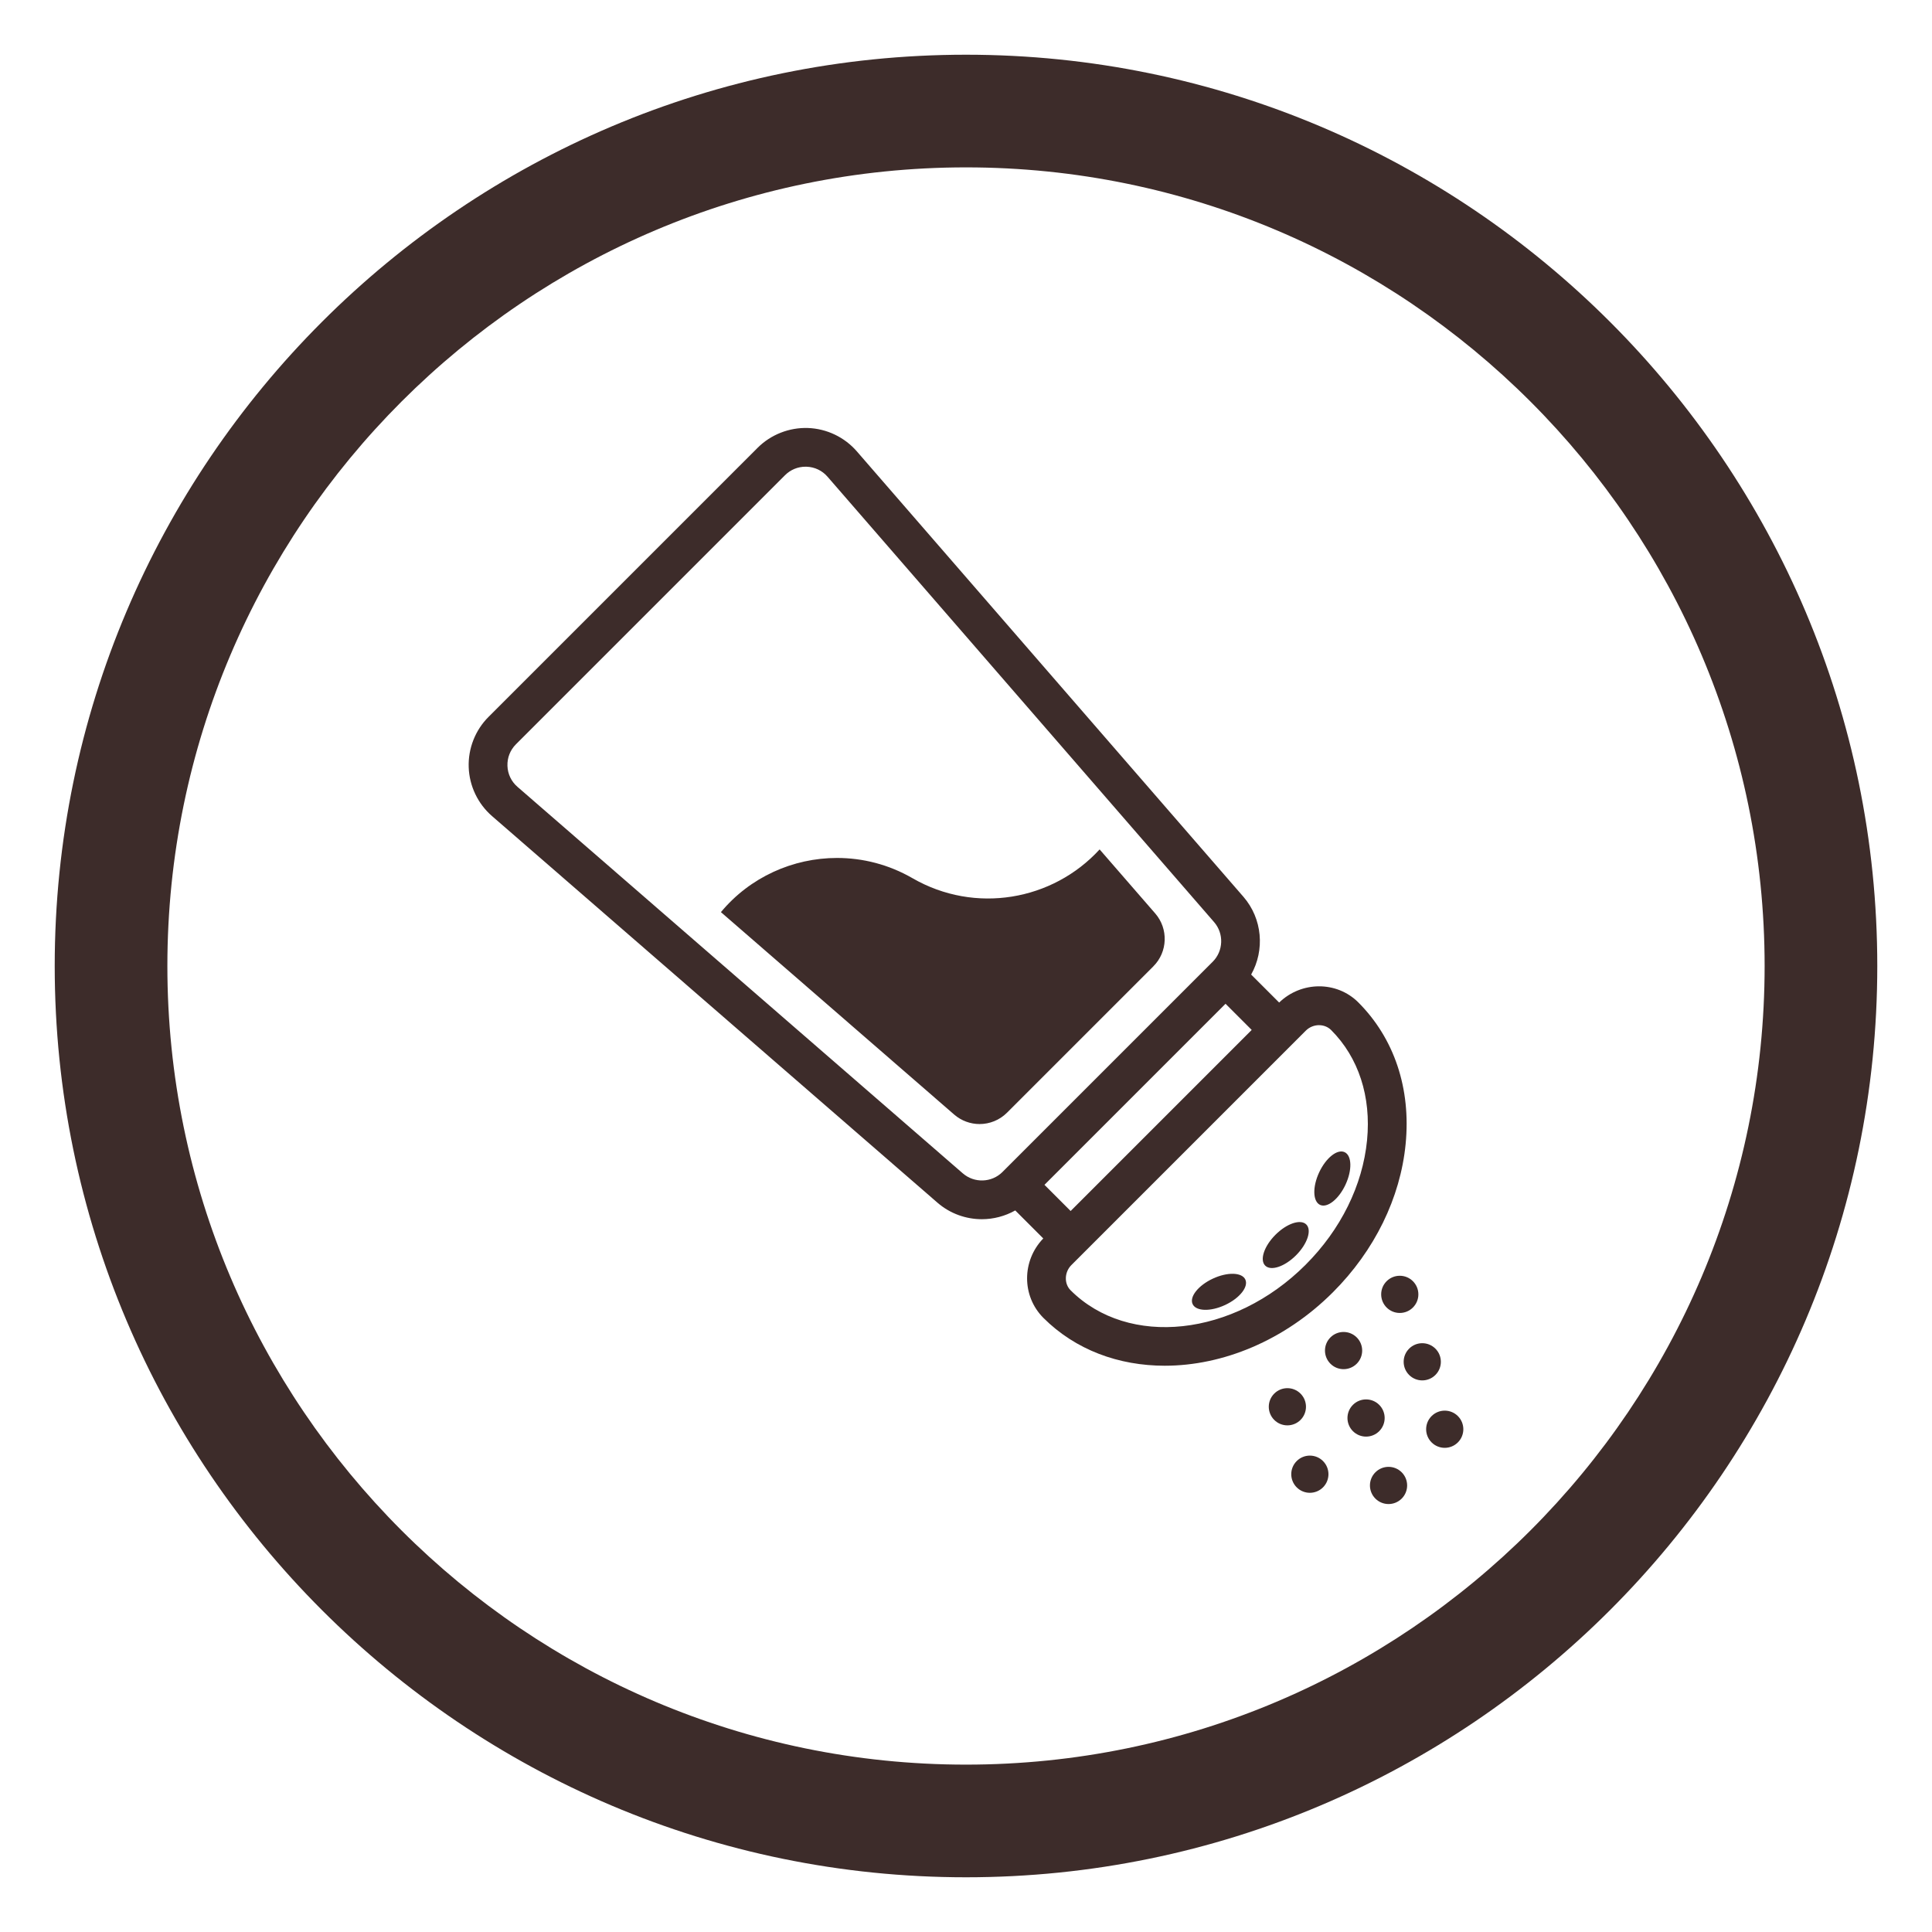 <?xml version="1.0" encoding="UTF-8"?>
<svg id="Figtree" xmlns="http://www.w3.org/2000/svg" viewBox="0 0 1500 1500">
  <defs>
    <style>
      .cls-1 {
        fill: #3d2c2a;
        stroke-width: 0px;
      }
    </style>
  </defs>
  <g>
    <path class="cls-1" d="M1053.36,1058.79c5.64-5.64,5.64-14.78,0-20.42-5.64-5.64-14.78-5.64-20.42,0-5.64,5.64-5.64,14.78,0,20.42,5.64,5.64,14.78,5.64,20.42,0Z"/>
    <circle class="cls-1" cx="1086.78" cy="1004.94" r="14.44"/>
    <path class="cls-1" d="M1009.73,1082c-5.64-5.64-14.78-5.64-20.42,0-5.64,5.64-5.64,14.78,0,20.42,5.64,5.64,14.78,5.64,20.42,0,5.64-5.64,5.64-14.78,0-20.42Z"/>
    <path class="cls-1" d="M1070.82,1111.15c5.64-5.64,5.64-14.78,0-20.42-5.64-5.64-14.78-5.64-20.42,0-5.64,5.64-5.64,14.78,0,20.42,5.64,5.64,14.78,5.64,20.42,0Z"/>
    <path class="cls-1" d="M1094.03,1047.09c-5.64,5.64-5.64,14.78,0,20.42,5.64,5.64,14.78,5.64,20.42,0,5.64-5.64,5.64-14.78,0-20.42-5.64-5.64-14.78-5.64-20.42,0Z"/>
    <path class="cls-1" d="M1027.18,1154.78c5.64-5.64,5.64-14.78,0-20.42-5.64-5.64-14.78-5.64-20.42,0-5.64,5.64-5.64,14.78,0,20.42,5.64,5.64,14.78,5.64,20.42,0Z"/>
    <path class="cls-1" d="M1088.27,1163.51c5.64-5.64,5.64-14.78,0-20.42-5.64-5.64-14.78-5.64-20.42,0-5.64,5.64-5.64,14.78,0,20.42,5.64,5.64,14.78,5.64,20.42,0Z"/>
    <path class="cls-1" d="M1111.48,1119.87c5.64,5.64,14.78,5.64,20.42,0,5.64-5.64,5.64-14.78,0-20.42-5.64-5.64-14.78-5.64-20.42,0-5.64,5.64-5.64,14.78,0,20.42Z"/>
    <path class="cls-1" d="M990.27,958.67c-8.81,8.81-12.39,19.53-7.98,23.94s15.13.83,23.94-7.98c8.81-8.81,12.39-19.53,7.98-23.94-4.41-4.41-15.13-.83-23.94,7.98Z"/>
    <path class="cls-1" d="M1024.88,935.46c5.65,2.63,14.5-4.39,19.77-15.69,5.27-11.3,4.96-22.59-.69-25.23-5.65-2.63-14.5,4.39-19.77,15.69-5.27,11.3-4.96,22.59.69,25.23Z"/>
    <path class="cls-1" d="M965.36,696.23l-300.14-345.82c-9.54-11-23.37-17.6-37.92-18.11-14.5-.5-28.81,5.09-39.1,15.39l-208.91,208.91c-10.3,10.29-15.91,24.54-15.39,39.1.51,14.55,7.11,28.37,18.11,37.91l345.83,300.15c9.89,8.58,22.2,12.83,34.49,12.83,8.97,0,17.91-2.31,25.91-6.81l21.75,21.75c-16.68,17.29-16.83,44.65.06,61.64,24.99,24.99,58.64,37.18,94.25,37.18,44.93,0,92.96-19.42,130.6-57.06,32.3-32.3,52.34-73.17,56.43-115.08,4.2-43.01-8.78-81.99-36.8-110.01-16.76-16.66-44.12-16.51-61.4.18l-21.74-21.74c10.66-18.94,8.82-43.31-6.04-60.42ZM747.56,911.03l-345.82-300.15c-4.78-4.15-7.54-9.92-7.76-16.25-.22-6.33,2.12-12.28,6.59-16.76l208.91-208.91c4.28-4.28,9.91-6.61,15.93-6.61.28,0,.55,0,.83.01,6.33.22,12.1,2.98,16.25,7.76l300.15,345.82c7.73,8.91,7.25,22.41-1.09,30.75l-163.27,163.27c-8.34,8.31-21.82,8.77-30.72,1.05ZM1024.1,795.94c3.44,0,6.84,1.25,9.39,3.78,21.29,21.29,31.19,51.68,27.89,85.57-3.42,34.99-20.38,69.34-47.76,96.72-55.74,55.74-137.51,64.65-182.47,19.7-5.08-5.12-4.78-14.03.65-19.49l182.05-182.05c2.82-2.8,6.57-4.24,10.26-4.24ZM831.24,940.22l-20.32-20.32,140.58-140.58,20.32,20.32-140.58,140.58Z"/>
    <path class="cls-1" d="M895.5,750.21c11.14-11.13,11.74-29.12,1.43-41l-43.19-49.73c-36.41,39.8-96.68,50.41-145.28,22.35-18.51-10.68-38.67-15.72-58.61-15.72-34.16,0-67.56,14.9-90.13,42.06l181.1,157.17c5.64,4.89,12.72,7.37,19.71,7.37,7.75,0,15.5-3.01,21.29-8.8l113.68-113.68Z"/>
    <path class="cls-1" d="M941.64,992.73c-11.3,5.27-18.32,14.12-15.69,19.77,2.63,5.65,13.93,5.96,25.23.69,11.3-5.27,18.32-14.12,15.69-19.77-2.63-5.65-13.93-5.96-25.23-.69Z"/>
  </g>
  <path class="cls-1" d="M750,1457.52c-390.13,0-707.52-317.39-707.52-707.52S359.87,42.48,750,42.48s707.52,317.39,707.52,707.52-317.39,707.52-707.52,707.52ZM750,129.95c-341.9,0-620.05,278.15-620.05,620.05s278.15,620.05,620.05,620.05,620.05-278.15,620.05-620.05S1091.9,129.95,750,129.95Z"/>
</svg>